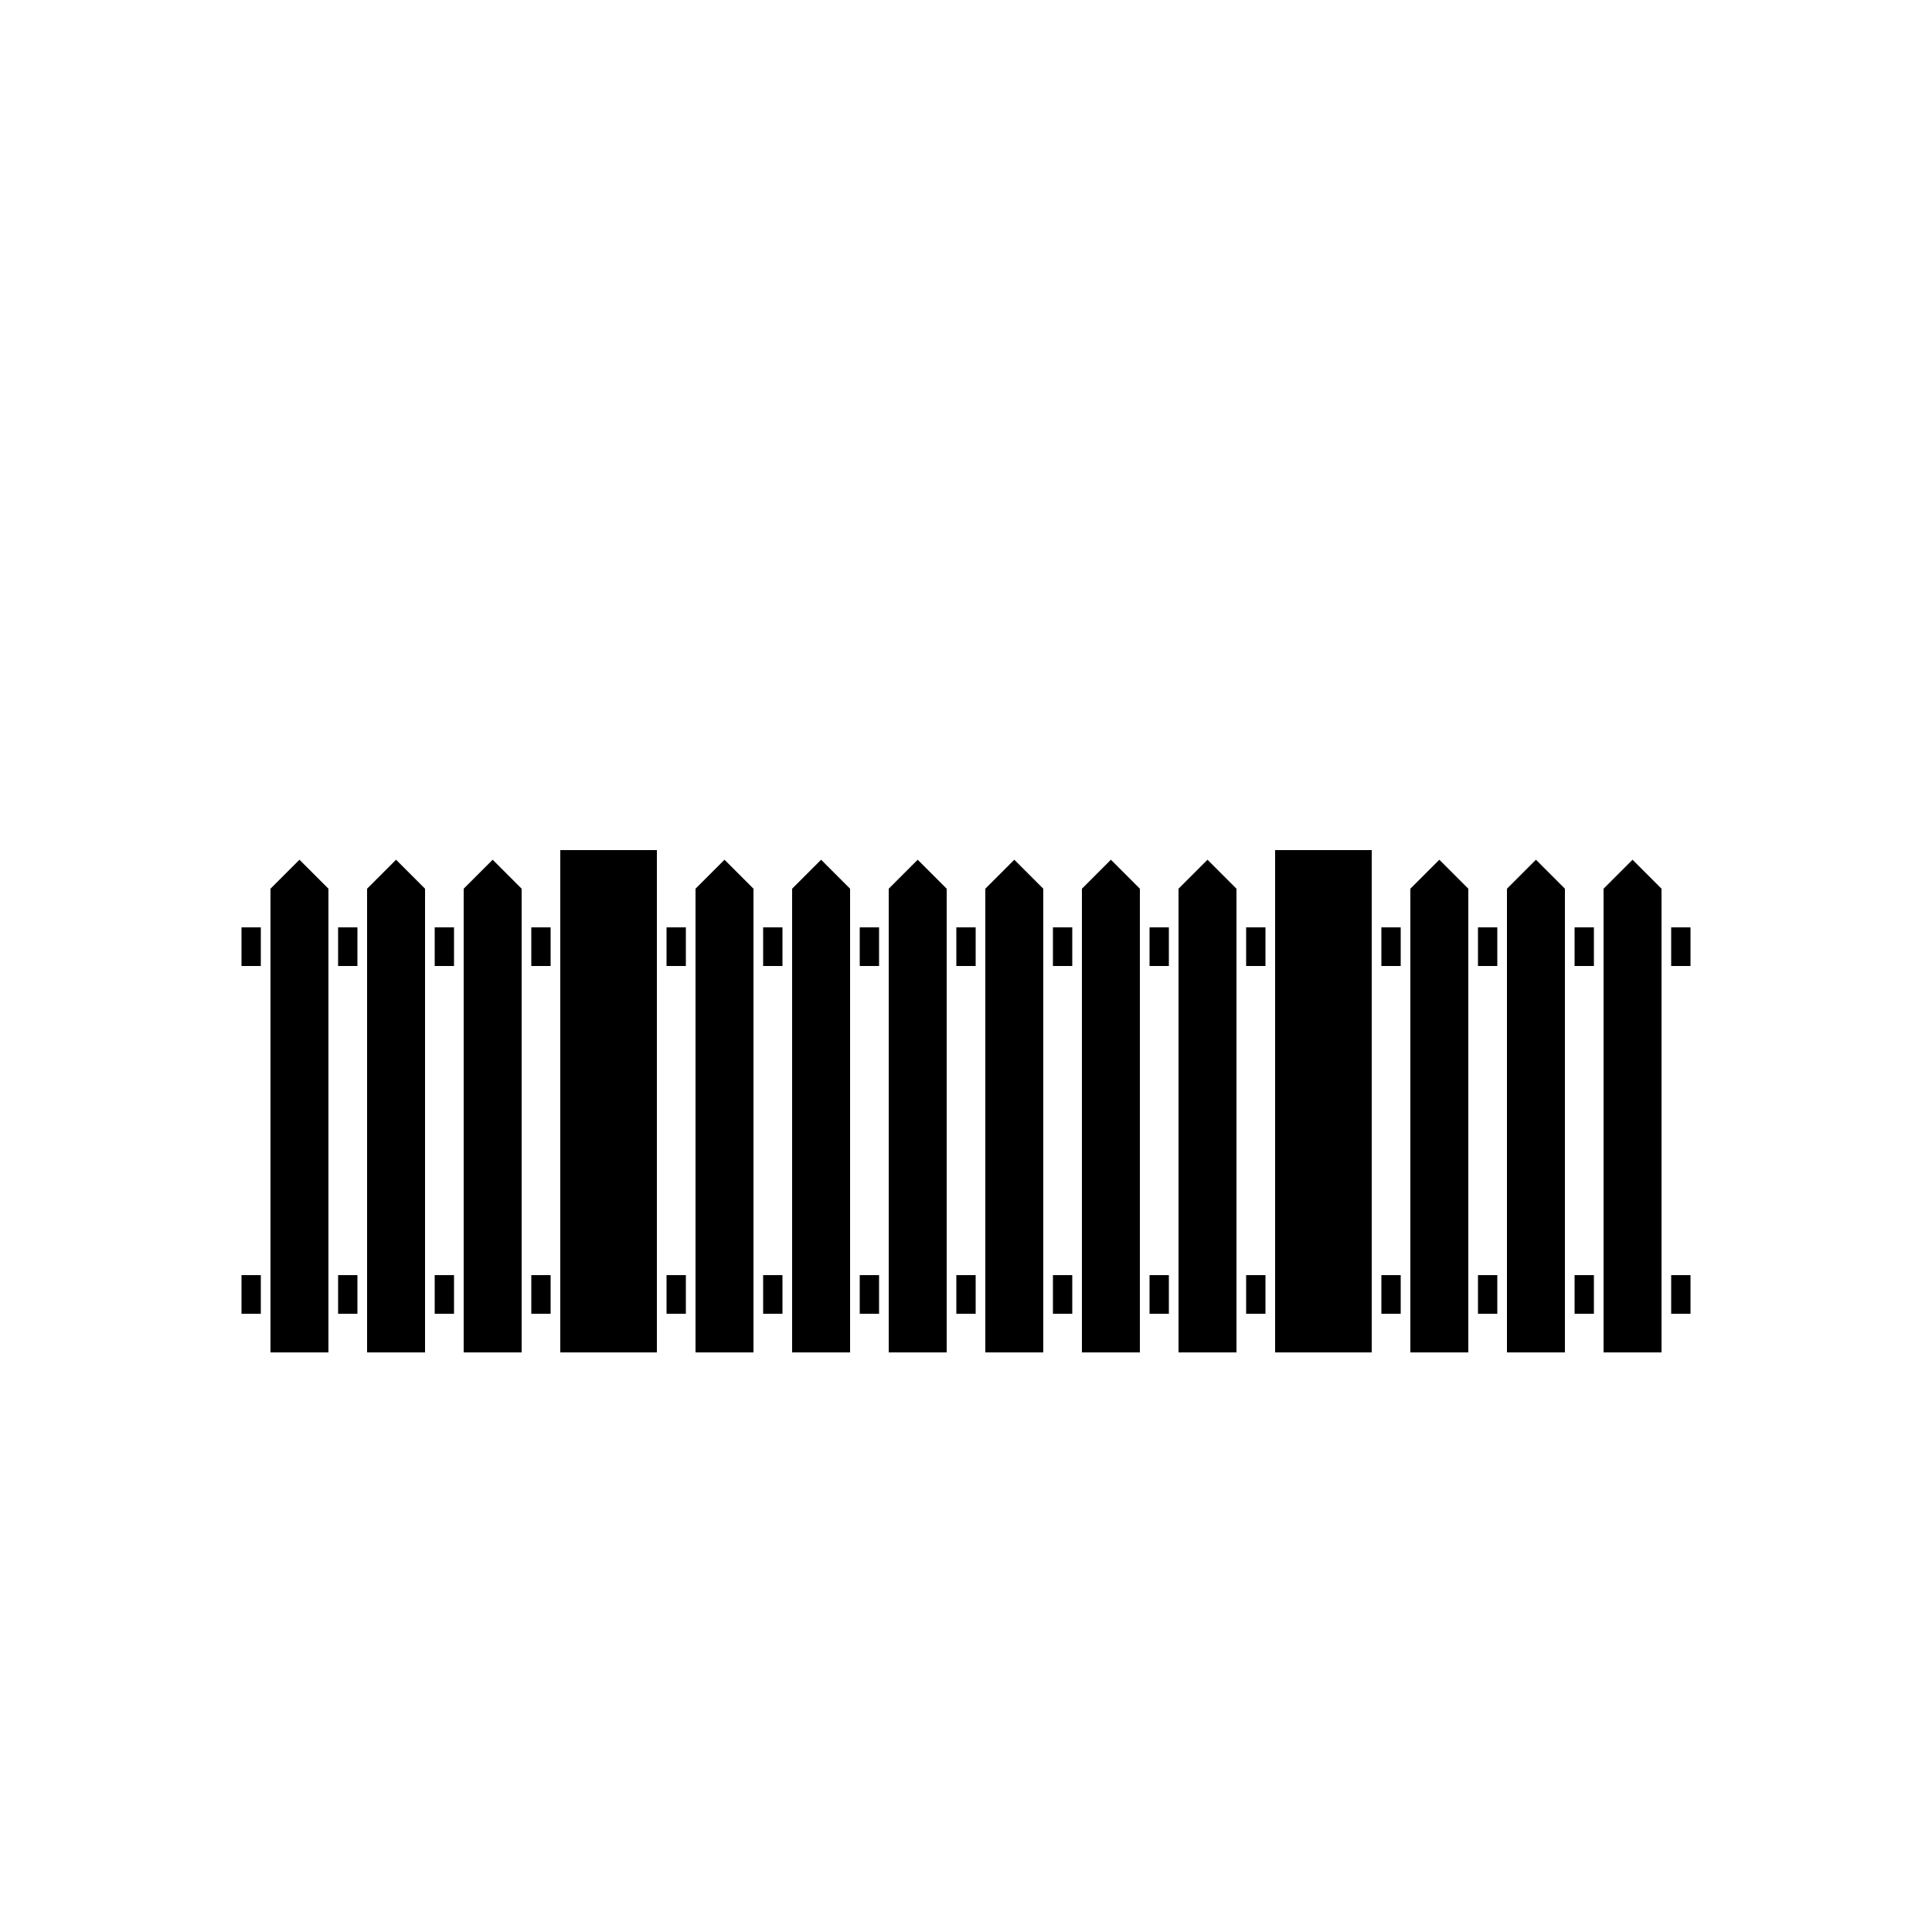 <?xml version="1.0" encoding="UTF-8"?><svg xmlns="http://www.w3.org/2000/svg" width="1024" height="1024" viewBox="0 0 1 1.0"><title>fence</title><path id="icon-fence" fill-rule="evenodd" d="M .29,.44 L .34,.44 L .34,.7 L .29,.7 L .29,.44 zM .24,.46 L .255,.445 L .27,.46 L .27,.7 L .24,.7 L .24,.46 zM .19,.46 L .205,.445 L .22,.46 L .22,.7 L .19,.7 L .19,.46 zM .14,.46 L .155,.445 L .17,.46 L .17,.7 L .14,.7 L .14,.46 zM .46,.46 L .475,.445 L .49,.46 L .49,.7 L .46,.7 L .46,.46 zM .41,.46 L .425,.445 L .44,.46 L .44,.7 L .41,.7 L .41,.46 zM .36,.46 L .375,.445 L .39,.46 L .39,.7 L .36,.7 L .36,.46 zM .71,.44 L .66,.44 L .66,.7 L .71,.7 L .71,.44 zM .76,.46 L .745,.445 L .73,.46 L .73,.7 L .76,.7 L .76,.46 zM .81,.46 L .795,.445 L .78,.46 L .78,.7 L .81,.7 L .81,.46 zM .86,.46 L .845,.445 L .83,.46 L .83,.7 L .86,.7 L .86,.46 zM .54,.46 L .525,.445 L .51,.46 L .51,.7 L .54,.7 L .54,.46 zM .59,.46 L .575,.445 L .56,.46 L .56,.7 L .59,.7 L .59,.46 zM .64,.46 L .625,.445 L .61,.46 L .61,.7 L .64,.7 L .64,.46 zM .175,.48 L .185,.48 L .185,.5 L .175,.5 L .175,.48 zM .125,.48 L .135,.48 L .135,.5 L .125,.5 L .125,.48 zM .175,.66 L .185,.66 L .185,.68 L .175,.68 L .175,.66 zM .125,.66 L .135,.66 L .135,.68 L .125,.68 L .125,.66 zM .275,.48 L .285,.48 L .285,.5 L .275,.5 L .275,.48 zM .225,.48 L .235,.48 L .235,.5 L .225,.5 L .225,.48 zM .275,.66 L .285,.66 L .285,.68 L .275,.68 L .275,.66 zM .225,.66 L .235,.66 L .235,.68 L .225,.68 L .225,.66 zM .445,.48 L .455,.48 L .455,.5 L .445,.5 L .445,.48 zM .395,.48 L .405,.48 L .405,.5 L .395,.5 L .395,.48 zM .445,.66 L .455,.66 L .455,.68 L .445,.68 L .445,.66 zM .395,.66 L .405,.66 L .405,.68 L .395,.68 L .395,.66 zM .545,.48 L .555,.48 L .555,.5 L .545,.5 L .545,.48 zM .495,.48 L .505,.48 L .505,.5 L .495,.5 L .495,.48 zM .545,.66 L .555,.66 L .555,.68 L .545,.68 L .545,.66 zM .495,.66 L .505,.66 L .505,.68 L .495,.68 L .495,.66 zM .765,.48 L .775,.48 L .775,.5 L .765,.5 L .765,.48 zM .715,.48 L .725,.48 L .725,.5 L .715,.5 L .715,.48 zM .765,.66 L .775,.66 L .775,.68 L .765,.68 L .765,.66 zM .715,.66 L .725,.66 L .725,.68 L .715,.68 L .715,.66 zM .865,.48 L .875,.48 L .875,.5 L .865,.5 L .865,.48 zM .815,.48 L .825,.48 L .825,.5 L .815,.5 L .815,.48 zM .865,.66 L .875,.66 L .875,.68 L .865,.68 L .865,.66 zM .815,.66 L .825,.66 L .825,.68 L .815,.68 L .815,.66 zM .595,.48 L .605,.48 L .605,.5 L .595,.5 L .595,.48 zM .595,.66 L .605,.66 L .605,.68 L .595,.68 L .595,.66 zM .645,.48 L .655,.48 L .655,.5 L .645,.5 L .645,.48 zM .645,.66 L .655,.66 L .655,.68 L .645,.68 L .645,.66 zM .345,.48 L .355,.48 L .355,.5 L .345,.5 L .345,.48 zM .345,.66 L .355,.66 L .355,.68 L .345,.68 L .345,.66 z" /></svg>